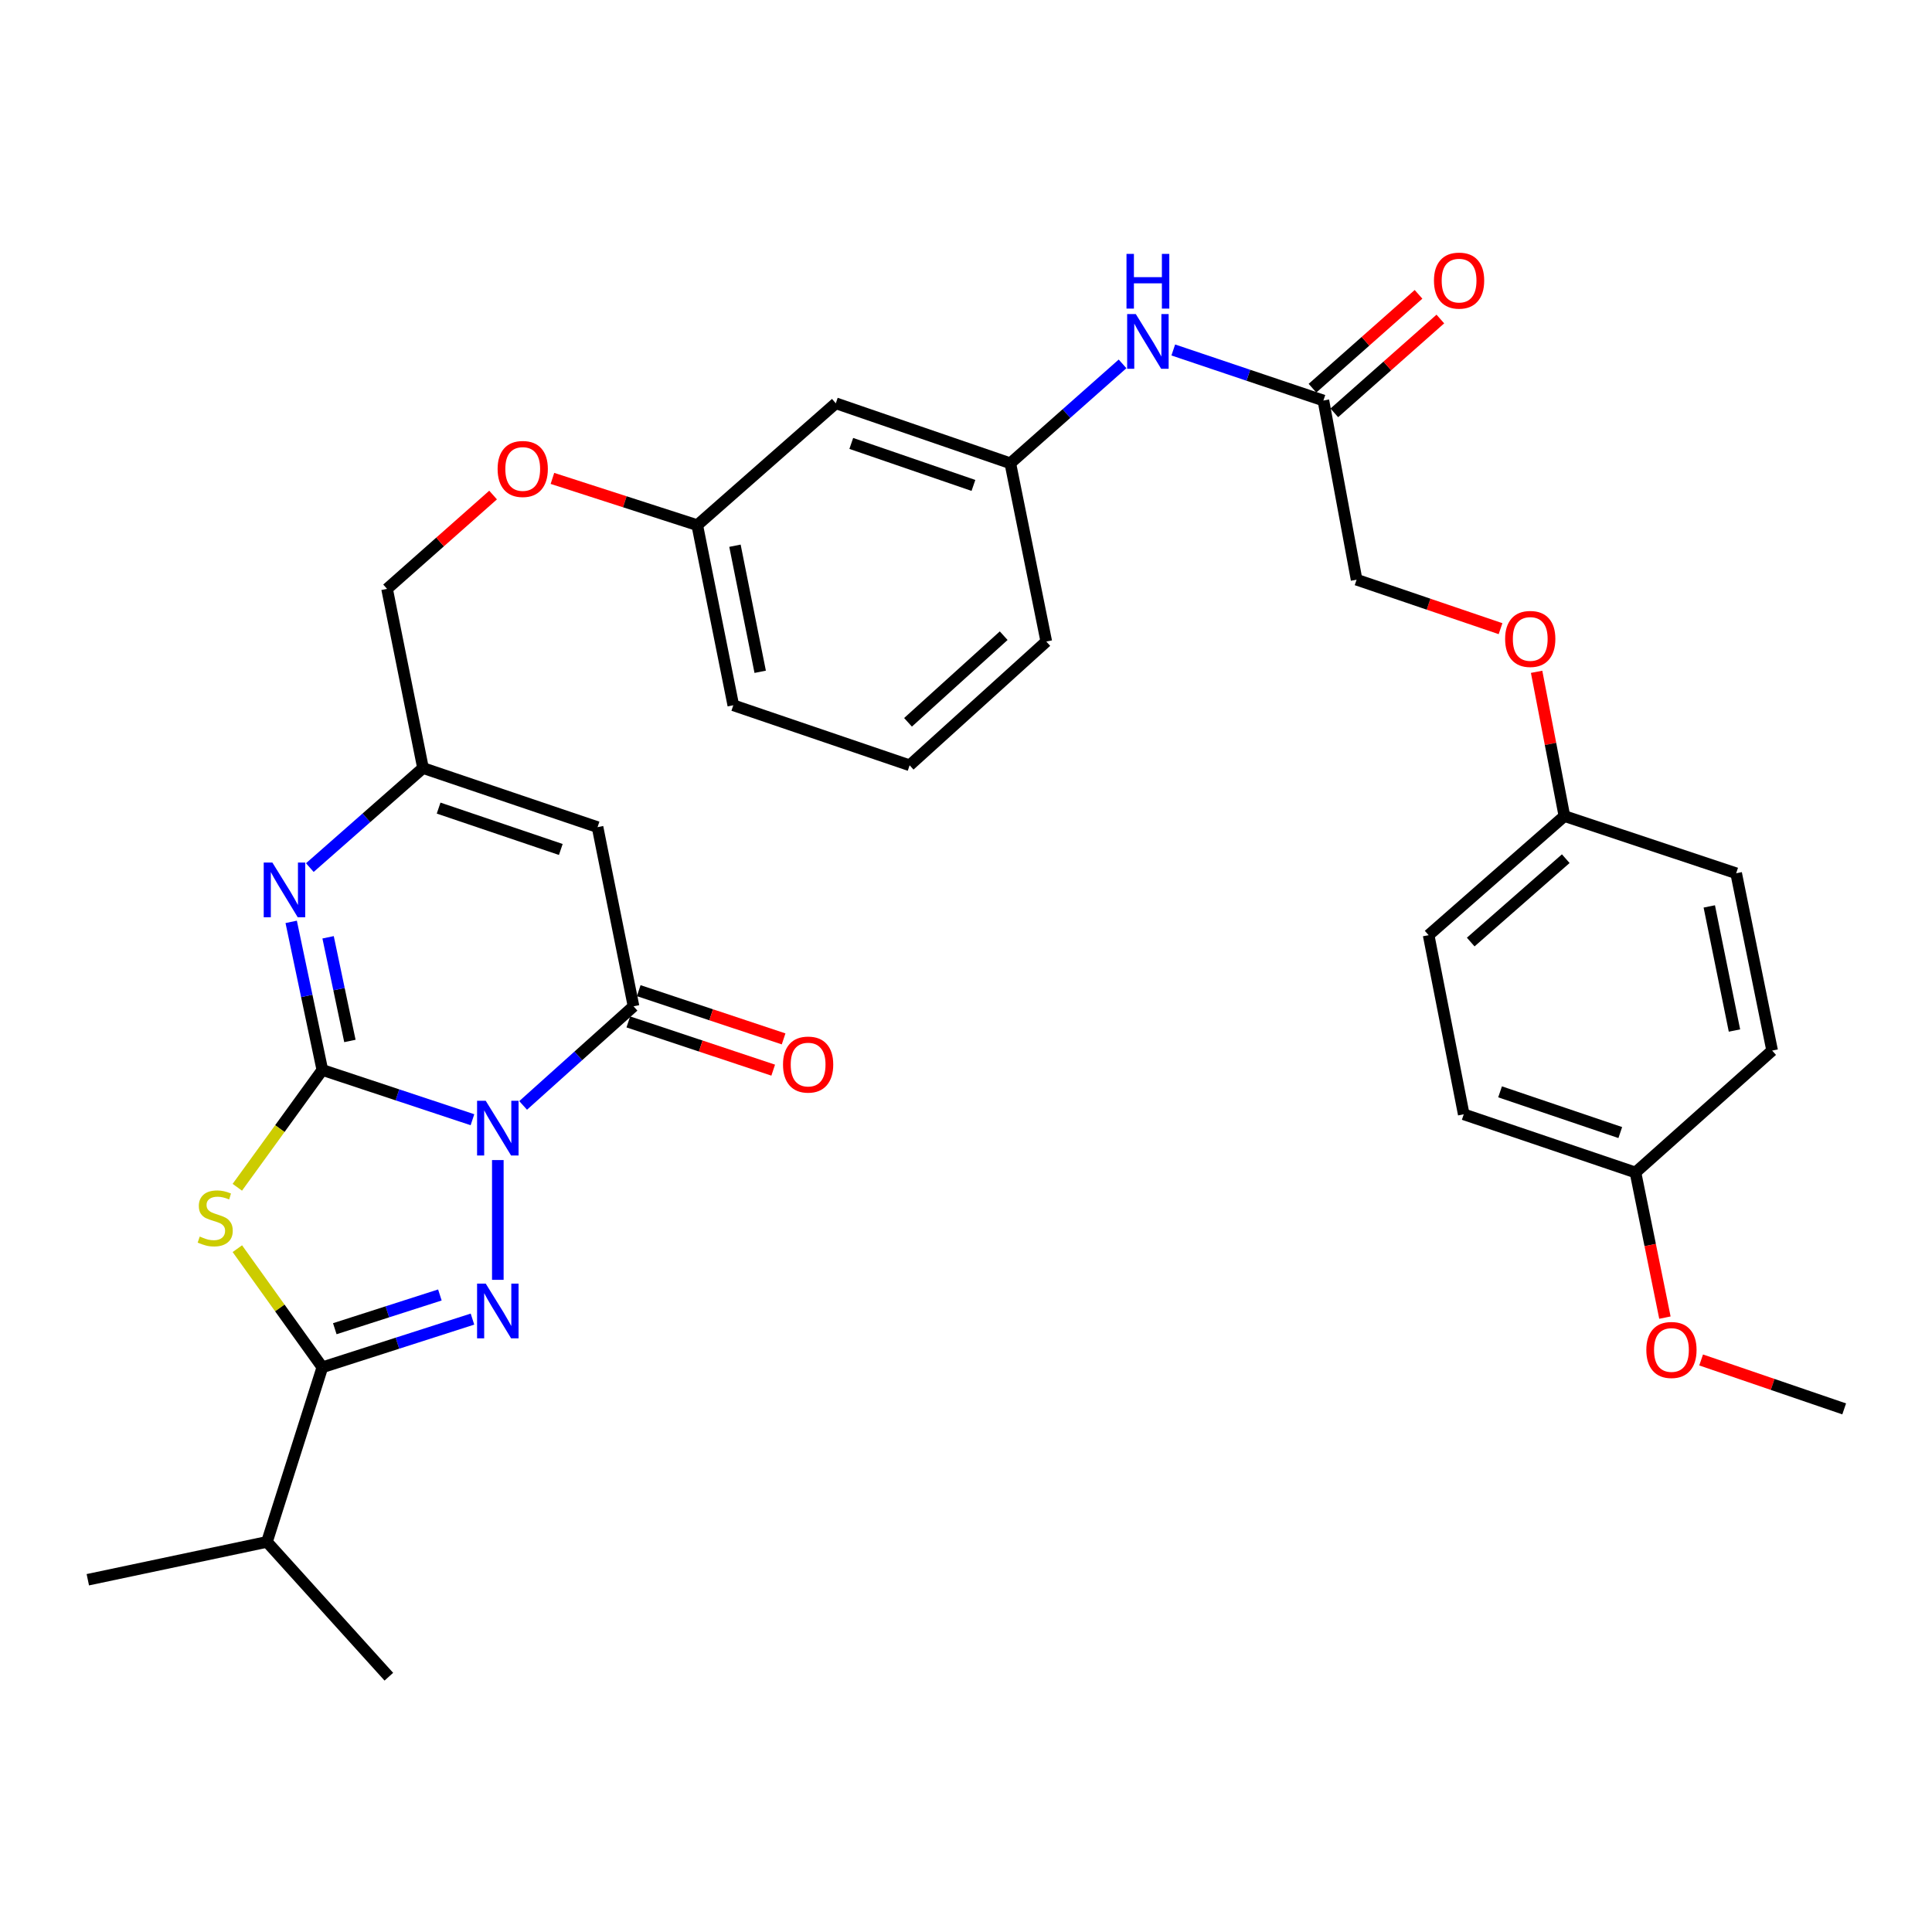<?xml version='1.0' encoding='iso-8859-1'?>
<svg version='1.1' baseProfile='full'
              xmlns='http://www.w3.org/2000/svg'
                      xmlns:rdkit='http://www.rdkit.org/xml'
                      xmlns:xlink='http://www.w3.org/1999/xlink'
                  xml:space='preserve'
width='1000px' height='1000px' viewBox='0 0 1000 1000'>
<!-- END OF HEADER -->
<rect style='opacity:1.0;fill:#FFFFFF;stroke:none' width='1000' height='1000' x='0' y='0'> </rect>
<path class='bond-0' d='M 244.541,579.571 L 205.693,566.689' style='fill:none;fill-rule:evenodd;stroke:#0000FF;stroke-width:6px;stroke-linecap:butt;stroke-linejoin:miter;stroke-opacity:1' />
<path class='bond-0' d='M 205.693,566.689 L 166.845,553.808' style='fill:none;fill-rule:evenodd;stroke:#000000;stroke-width:6px;stroke-linecap:butt;stroke-linejoin:miter;stroke-opacity:1' />
<path class='bond-1' d='M 257.673,600.451 L 257.673,662.439' style='fill:none;fill-rule:evenodd;stroke:#0000FF;stroke-width:6px;stroke-linecap:butt;stroke-linejoin:miter;stroke-opacity:1' />
<path class='bond-4' d='M 270.773,572.163 L 299.342,546.51' style='fill:none;fill-rule:evenodd;stroke:#0000FF;stroke-width:6px;stroke-linecap:butt;stroke-linejoin:miter;stroke-opacity:1' />
<path class='bond-4' d='M 299.342,546.51 L 327.911,520.858' style='fill:none;fill-rule:evenodd;stroke:#000000;stroke-width:6px;stroke-linecap:butt;stroke-linejoin:miter;stroke-opacity:1' />
<path class='bond-2' d='M 166.845,553.808 L 144.84,584.168' style='fill:none;fill-rule:evenodd;stroke:#000000;stroke-width:6px;stroke-linecap:butt;stroke-linejoin:miter;stroke-opacity:1' />
<path class='bond-2' d='M 144.84,584.168 L 122.834,614.528' style='fill:none;fill-rule:evenodd;stroke:#CCCC00;stroke-width:6px;stroke-linecap:butt;stroke-linejoin:miter;stroke-opacity:1' />
<path class='bond-5' d='M 166.845,553.808 L 158.783,515.48' style='fill:none;fill-rule:evenodd;stroke:#000000;stroke-width:6px;stroke-linecap:butt;stroke-linejoin:miter;stroke-opacity:1' />
<path class='bond-5' d='M 158.783,515.48 L 150.72,477.153' style='fill:none;fill-rule:evenodd;stroke:#0000FF;stroke-width:6px;stroke-linecap:butt;stroke-linejoin:miter;stroke-opacity:1' />
<path class='bond-5' d='M 181.109,538.8 L 175.465,511.971' style='fill:none;fill-rule:evenodd;stroke:#000000;stroke-width:6px;stroke-linecap:butt;stroke-linejoin:miter;stroke-opacity:1' />
<path class='bond-5' d='M 175.465,511.971 L 169.821,485.142' style='fill:none;fill-rule:evenodd;stroke:#0000FF;stroke-width:6px;stroke-linecap:butt;stroke-linejoin:miter;stroke-opacity:1' />
<path class='bond-3' d='M 244.548,682.765 L 205.697,695.239' style='fill:none;fill-rule:evenodd;stroke:#0000FF;stroke-width:6px;stroke-linecap:butt;stroke-linejoin:miter;stroke-opacity:1' />
<path class='bond-3' d='M 205.697,695.239 L 166.845,707.713' style='fill:none;fill-rule:evenodd;stroke:#000000;stroke-width:6px;stroke-linecap:butt;stroke-linejoin:miter;stroke-opacity:1' />
<path class='bond-3' d='M 227.681,670.275 L 200.485,679.007' style='fill:none;fill-rule:evenodd;stroke:#0000FF;stroke-width:6px;stroke-linecap:butt;stroke-linejoin:miter;stroke-opacity:1' />
<path class='bond-3' d='M 200.485,679.007 L 173.289,687.739' style='fill:none;fill-rule:evenodd;stroke:#000000;stroke-width:6px;stroke-linecap:butt;stroke-linejoin:miter;stroke-opacity:1' />
<path class='bond-33' d='M 122.853,646.311 L 144.849,677.012' style='fill:none;fill-rule:evenodd;stroke:#CCCC00;stroke-width:6px;stroke-linecap:butt;stroke-linejoin:miter;stroke-opacity:1' />
<path class='bond-33' d='M 144.849,677.012 L 166.845,707.713' style='fill:none;fill-rule:evenodd;stroke:#000000;stroke-width:6px;stroke-linecap:butt;stroke-linejoin:miter;stroke-opacity:1' />
<path class='bond-13' d='M 166.845,707.713 L 138.176,798.086' style='fill:none;fill-rule:evenodd;stroke:#000000;stroke-width:6px;stroke-linecap:butt;stroke-linejoin:miter;stroke-opacity:1' />
<path class='bond-6' d='M 327.911,520.858 L 309.29,428.126' style='fill:none;fill-rule:evenodd;stroke:#000000;stroke-width:6px;stroke-linecap:butt;stroke-linejoin:miter;stroke-opacity:1' />
<path class='bond-10' d='M 325.219,528.946 L 362.714,541.426' style='fill:none;fill-rule:evenodd;stroke:#000000;stroke-width:6px;stroke-linecap:butt;stroke-linejoin:miter;stroke-opacity:1' />
<path class='bond-10' d='M 362.714,541.426 L 400.21,553.906' style='fill:none;fill-rule:evenodd;stroke:#FF0000;stroke-width:6px;stroke-linecap:butt;stroke-linejoin:miter;stroke-opacity:1' />
<path class='bond-10' d='M 330.602,512.77 L 368.098,525.25' style='fill:none;fill-rule:evenodd;stroke:#000000;stroke-width:6px;stroke-linecap:butt;stroke-linejoin:miter;stroke-opacity:1' />
<path class='bond-10' d='M 368.098,525.25 L 405.594,537.731' style='fill:none;fill-rule:evenodd;stroke:#FF0000;stroke-width:6px;stroke-linecap:butt;stroke-linejoin:miter;stroke-opacity:1' />
<path class='bond-34' d='M 160.368,449.064 L 189.657,423.3' style='fill:none;fill-rule:evenodd;stroke:#0000FF;stroke-width:6px;stroke-linecap:butt;stroke-linejoin:miter;stroke-opacity:1' />
<path class='bond-34' d='M 189.657,423.3 L 218.946,397.535' style='fill:none;fill-rule:evenodd;stroke:#000000;stroke-width:6px;stroke-linecap:butt;stroke-linejoin:miter;stroke-opacity:1' />
<path class='bond-7' d='M 309.29,428.126 L 218.946,397.535' style='fill:none;fill-rule:evenodd;stroke:#000000;stroke-width:6px;stroke-linecap:butt;stroke-linejoin:miter;stroke-opacity:1' />
<path class='bond-7' d='M 290.271,439.685 L 227.03,418.271' style='fill:none;fill-rule:evenodd;stroke:#000000;stroke-width:6px;stroke-linecap:butt;stroke-linejoin:miter;stroke-opacity:1' />
<path class='bond-15' d='M 218.946,397.535 L 200.345,304.804' style='fill:none;fill-rule:evenodd;stroke:#000000;stroke-width:6px;stroke-linecap:butt;stroke-linejoin:miter;stroke-opacity:1' />
<path class='bond-8' d='M 684.989,207.308 L 646.139,194.228' style='fill:none;fill-rule:evenodd;stroke:#000000;stroke-width:6px;stroke-linecap:butt;stroke-linejoin:miter;stroke-opacity:1' />
<path class='bond-8' d='M 646.139,194.228 L 607.288,181.149' style='fill:none;fill-rule:evenodd;stroke:#0000FF;stroke-width:6px;stroke-linecap:butt;stroke-linejoin:miter;stroke-opacity:1' />
<path class='bond-14' d='M 690.638,213.692 L 718.08,189.407' style='fill:none;fill-rule:evenodd;stroke:#000000;stroke-width:6px;stroke-linecap:butt;stroke-linejoin:miter;stroke-opacity:1' />
<path class='bond-14' d='M 718.08,189.407 L 745.522,165.122' style='fill:none;fill-rule:evenodd;stroke:#FF0000;stroke-width:6px;stroke-linecap:butt;stroke-linejoin:miter;stroke-opacity:1' />
<path class='bond-14' d='M 679.34,200.925 L 706.782,176.64' style='fill:none;fill-rule:evenodd;stroke:#000000;stroke-width:6px;stroke-linecap:butt;stroke-linejoin:miter;stroke-opacity:1' />
<path class='bond-14' d='M 706.782,176.64 L 734.224,152.355' style='fill:none;fill-rule:evenodd;stroke:#FF0000;stroke-width:6px;stroke-linecap:butt;stroke-linejoin:miter;stroke-opacity:1' />
<path class='bond-18' d='M 684.989,207.308 L 702.17,300.049' style='fill:none;fill-rule:evenodd;stroke:#000000;stroke-width:6px;stroke-linecap:butt;stroke-linejoin:miter;stroke-opacity:1' />
<path class='bond-9' d='M 581.034,188.344 L 551.986,214.069' style='fill:none;fill-rule:evenodd;stroke:#0000FF;stroke-width:6px;stroke-linecap:butt;stroke-linejoin:miter;stroke-opacity:1' />
<path class='bond-9' d='M 551.986,214.069 L 522.939,239.794' style='fill:none;fill-rule:evenodd;stroke:#000000;stroke-width:6px;stroke-linecap:butt;stroke-linejoin:miter;stroke-opacity:1' />
<path class='bond-11' d='M 522.939,239.794 L 432.613,208.738' style='fill:none;fill-rule:evenodd;stroke:#000000;stroke-width:6px;stroke-linecap:butt;stroke-linejoin:miter;stroke-opacity:1' />
<path class='bond-11' d='M 503.847,251.257 L 440.619,229.518' style='fill:none;fill-rule:evenodd;stroke:#000000;stroke-width:6px;stroke-linecap:butt;stroke-linejoin:miter;stroke-opacity:1' />
<path class='bond-35' d='M 522.939,239.794 L 541.559,332.061' style='fill:none;fill-rule:evenodd;stroke:#000000;stroke-width:6px;stroke-linecap:butt;stroke-linejoin:miter;stroke-opacity:1' />
<path class='bond-12' d='M 432.613,208.738 L 360.898,271.825' style='fill:none;fill-rule:evenodd;stroke:#000000;stroke-width:6px;stroke-linecap:butt;stroke-linejoin:miter;stroke-opacity:1' />
<path class='bond-30' d='M 138.176,798.086 L 201.263,867.859' style='fill:none;fill-rule:evenodd;stroke:#000000;stroke-width:6px;stroke-linecap:butt;stroke-linejoin:miter;stroke-opacity:1' />
<path class='bond-31' d='M 138.176,798.086 L 45.455,817.672' style='fill:none;fill-rule:evenodd;stroke:#000000;stroke-width:6px;stroke-linecap:butt;stroke-linejoin:miter;stroke-opacity:1' />
<path class='bond-16' d='M 200.345,304.804 L 227.782,280.519' style='fill:none;fill-rule:evenodd;stroke:#000000;stroke-width:6px;stroke-linecap:butt;stroke-linejoin:miter;stroke-opacity:1' />
<path class='bond-16' d='M 227.782,280.519 L 255.219,256.235' style='fill:none;fill-rule:evenodd;stroke:#FF0000;stroke-width:6px;stroke-linecap:butt;stroke-linejoin:miter;stroke-opacity:1' />
<path class='bond-19' d='M 285.936,247.619 L 323.417,259.722' style='fill:none;fill-rule:evenodd;stroke:#FF0000;stroke-width:6px;stroke-linecap:butt;stroke-linejoin:miter;stroke-opacity:1' />
<path class='bond-19' d='M 323.417,259.722 L 360.898,271.825' style='fill:none;fill-rule:evenodd;stroke:#000000;stroke-width:6px;stroke-linecap:butt;stroke-linejoin:miter;stroke-opacity:1' />
<path class='bond-17' d='M 776.677,325.4 L 739.423,312.725' style='fill:none;fill-rule:evenodd;stroke:#FF0000;stroke-width:6px;stroke-linecap:butt;stroke-linejoin:miter;stroke-opacity:1' />
<path class='bond-17' d='M 739.423,312.725 L 702.17,300.049' style='fill:none;fill-rule:evenodd;stroke:#000000;stroke-width:6px;stroke-linecap:butt;stroke-linejoin:miter;stroke-opacity:1' />
<path class='bond-20' d='M 795.345,347.727 L 802.539,385.057' style='fill:none;fill-rule:evenodd;stroke:#FF0000;stroke-width:6px;stroke-linecap:butt;stroke-linejoin:miter;stroke-opacity:1' />
<path class='bond-20' d='M 802.539,385.057 L 809.733,422.387' style='fill:none;fill-rule:evenodd;stroke:#000000;stroke-width:6px;stroke-linecap:butt;stroke-linejoin:miter;stroke-opacity:1' />
<path class='bond-29' d='M 360.898,271.825 L 379.556,365.049' style='fill:none;fill-rule:evenodd;stroke:#000000;stroke-width:6px;stroke-linecap:butt;stroke-linejoin:miter;stroke-opacity:1' />
<path class='bond-29' d='M 380.413,282.463 L 393.474,347.72' style='fill:none;fill-rule:evenodd;stroke:#000000;stroke-width:6px;stroke-linecap:butt;stroke-linejoin:miter;stroke-opacity:1' />
<path class='bond-22' d='M 809.733,422.387 L 898.638,452.003' style='fill:none;fill-rule:evenodd;stroke:#000000;stroke-width:6px;stroke-linecap:butt;stroke-linejoin:miter;stroke-opacity:1' />
<path class='bond-23' d='M 809.733,422.387 L 739.457,484.034' style='fill:none;fill-rule:evenodd;stroke:#000000;stroke-width:6px;stroke-linecap:butt;stroke-linejoin:miter;stroke-opacity:1' />
<path class='bond-23' d='M 810.434,444.45 L 761.241,487.603' style='fill:none;fill-rule:evenodd;stroke:#000000;stroke-width:6px;stroke-linecap:butt;stroke-linejoin:miter;stroke-opacity:1' />
<path class='bond-21' d='M 846.518,606.874 L 757.632,576.766' style='fill:none;fill-rule:evenodd;stroke:#000000;stroke-width:6px;stroke-linecap:butt;stroke-linejoin:miter;stroke-opacity:1' />
<path class='bond-21' d='M 838.655,586.211 L 776.435,565.135' style='fill:none;fill-rule:evenodd;stroke:#000000;stroke-width:6px;stroke-linecap:butt;stroke-linejoin:miter;stroke-opacity:1' />
<path class='bond-26' d='M 846.518,606.874 L 854.138,644.436' style='fill:none;fill-rule:evenodd;stroke:#000000;stroke-width:6px;stroke-linecap:butt;stroke-linejoin:miter;stroke-opacity:1' />
<path class='bond-26' d='M 854.138,644.436 L 861.758,681.997' style='fill:none;fill-rule:evenodd;stroke:#FF0000;stroke-width:6px;stroke-linecap:butt;stroke-linejoin:miter;stroke-opacity:1' />
<path class='bond-36' d='M 846.518,606.874 L 917.258,543.778' style='fill:none;fill-rule:evenodd;stroke:#000000;stroke-width:6px;stroke-linecap:butt;stroke-linejoin:miter;stroke-opacity:1' />
<path class='bond-25' d='M 898.638,452.003 L 917.258,543.778' style='fill:none;fill-rule:evenodd;stroke:#000000;stroke-width:6px;stroke-linecap:butt;stroke-linejoin:miter;stroke-opacity:1' />
<path class='bond-25' d='M 884.723,469.159 L 897.757,533.401' style='fill:none;fill-rule:evenodd;stroke:#000000;stroke-width:6px;stroke-linecap:butt;stroke-linejoin:miter;stroke-opacity:1' />
<path class='bond-24' d='M 739.457,484.034 L 757.632,576.766' style='fill:none;fill-rule:evenodd;stroke:#000000;stroke-width:6px;stroke-linecap:butt;stroke-linejoin:miter;stroke-opacity:1' />
<path class='bond-32' d='M 880.501,703.913 L 917.523,716.577' style='fill:none;fill-rule:evenodd;stroke:#FF0000;stroke-width:6px;stroke-linecap:butt;stroke-linejoin:miter;stroke-opacity:1' />
<path class='bond-32' d='M 917.523,716.577 L 954.545,729.24' style='fill:none;fill-rule:evenodd;stroke:#000000;stroke-width:6px;stroke-linecap:butt;stroke-linejoin:miter;stroke-opacity:1' />
<path class='bond-27' d='M 470.82,396.114 L 379.556,365.049' style='fill:none;fill-rule:evenodd;stroke:#000000;stroke-width:6px;stroke-linecap:butt;stroke-linejoin:miter;stroke-opacity:1' />
<path class='bond-28' d='M 470.82,396.114 L 541.559,332.061' style='fill:none;fill-rule:evenodd;stroke:#000000;stroke-width:6px;stroke-linecap:butt;stroke-linejoin:miter;stroke-opacity:1' />
<path class='bond-28' d='M 469.988,373.869 L 519.506,329.032' style='fill:none;fill-rule:evenodd;stroke:#000000;stroke-width:6px;stroke-linecap:butt;stroke-linejoin:miter;stroke-opacity:1' />
<path  class='atom-0' d='M 251.413 569.766
L 260.693 584.766
Q 261.613 586.246, 263.093 588.926
Q 264.573 591.606, 264.653 591.766
L 264.653 569.766
L 268.413 569.766
L 268.413 598.086
L 264.533 598.086
L 254.573 581.686
Q 253.413 579.766, 252.173 577.566
Q 250.973 575.366, 250.613 574.686
L 250.613 598.086
L 246.933 598.086
L 246.933 569.766
L 251.413 569.766
' fill='#0000FF'/>
<path  class='atom-2' d='M 251.413 664.391
L 260.693 679.391
Q 261.613 680.871, 263.093 683.551
Q 264.573 686.231, 264.653 686.391
L 264.653 664.391
L 268.413 664.391
L 268.413 692.711
L 264.533 692.711
L 254.573 676.311
Q 253.413 674.391, 252.173 672.191
Q 250.973 669.991, 250.613 669.311
L 250.613 692.711
L 246.933 692.711
L 246.933 664.391
L 251.413 664.391
' fill='#0000FF'/>
<path  class='atom-3' d='M 103.392 640.035
Q 103.712 640.155, 105.032 640.715
Q 106.352 641.275, 107.792 641.635
Q 109.272 641.955, 110.712 641.955
Q 113.392 641.955, 114.952 640.675
Q 116.512 639.355, 116.512 637.075
Q 116.512 635.515, 115.712 634.555
Q 114.952 633.595, 113.752 633.075
Q 112.552 632.555, 110.552 631.955
Q 108.032 631.195, 106.512 630.475
Q 105.032 629.755, 103.952 628.235
Q 102.912 626.715, 102.912 624.155
Q 102.912 620.595, 105.312 618.395
Q 107.752 616.195, 112.552 616.195
Q 115.832 616.195, 119.552 617.755
L 118.632 620.835
Q 115.232 619.435, 112.672 619.435
Q 109.912 619.435, 108.392 620.595
Q 106.872 621.715, 106.912 623.675
Q 106.912 625.195, 107.672 626.115
Q 108.472 627.035, 109.592 627.555
Q 110.752 628.075, 112.672 628.675
Q 115.232 629.475, 116.752 630.275
Q 118.272 631.075, 119.352 632.715
Q 120.472 634.315, 120.472 637.075
Q 120.472 640.995, 117.832 643.115
Q 115.232 645.195, 110.872 645.195
Q 108.352 645.195, 106.432 644.635
Q 104.552 644.115, 102.312 643.195
L 103.392 640.035
' fill='#CCCC00'/>
<path  class='atom-6' d='M 140.98 446.452
L 150.26 461.452
Q 151.18 462.932, 152.66 465.612
Q 154.14 468.292, 154.22 468.452
L 154.22 446.452
L 157.98 446.452
L 157.98 474.772
L 154.1 474.772
L 144.14 458.372
Q 142.98 456.452, 141.74 454.252
Q 140.54 452.052, 140.18 451.372
L 140.18 474.772
L 136.5 474.772
L 136.5 446.452
L 140.98 446.452
' fill='#0000FF'/>
<path  class='atom-10' d='M 587.892 162.566
L 597.172 177.566
Q 598.092 179.046, 599.572 181.726
Q 601.052 184.406, 601.132 184.566
L 601.132 162.566
L 604.892 162.566
L 604.892 190.886
L 601.012 190.886
L 591.052 174.486
Q 589.892 172.566, 588.652 170.366
Q 587.452 168.166, 587.092 167.486
L 587.092 190.886
L 583.412 190.886
L 583.412 162.566
L 587.892 162.566
' fill='#0000FF'/>
<path  class='atom-10' d='M 583.072 131.414
L 586.912 131.414
L 586.912 143.454
L 601.392 143.454
L 601.392 131.414
L 605.232 131.414
L 605.232 159.734
L 601.392 159.734
L 601.392 146.654
L 586.912 146.654
L 586.912 159.734
L 583.072 159.734
L 583.072 131.414
' fill='#0000FF'/>
<path  class='atom-11' d='M 405.284 551.018
Q 405.284 544.218, 408.644 540.418
Q 412.004 536.618, 418.284 536.618
Q 424.564 536.618, 427.924 540.418
Q 431.284 544.218, 431.284 551.018
Q 431.284 557.898, 427.884 561.818
Q 424.484 565.698, 418.284 565.698
Q 412.044 565.698, 408.644 561.818
Q 405.284 557.938, 405.284 551.018
M 418.284 562.498
Q 422.604 562.498, 424.924 559.618
Q 427.284 556.698, 427.284 551.018
Q 427.284 545.458, 424.924 542.658
Q 422.604 539.818, 418.284 539.818
Q 413.964 539.818, 411.604 542.618
Q 409.284 545.418, 409.284 551.018
Q 409.284 556.738, 411.604 559.618
Q 413.964 562.498, 418.284 562.498
' fill='#FF0000'/>
<path  class='atom-15' d='M 742.217 145.239
Q 742.217 138.439, 745.577 134.639
Q 748.937 130.839, 755.217 130.839
Q 761.497 130.839, 764.857 134.639
Q 768.217 138.439, 768.217 145.239
Q 768.217 152.119, 764.817 156.039
Q 761.417 159.919, 755.217 159.919
Q 748.977 159.919, 745.577 156.039
Q 742.217 152.159, 742.217 145.239
M 755.217 156.719
Q 759.537 156.719, 761.857 153.839
Q 764.217 150.919, 764.217 145.239
Q 764.217 139.679, 761.857 136.879
Q 759.537 134.039, 755.217 134.039
Q 750.897 134.039, 748.537 136.839
Q 746.217 139.639, 746.217 145.239
Q 746.217 150.959, 748.537 153.839
Q 750.897 156.719, 755.217 156.719
' fill='#FF0000'/>
<path  class='atom-17' d='M 257.563 242.734
Q 257.563 235.934, 260.923 232.134
Q 264.283 228.334, 270.563 228.334
Q 276.843 228.334, 280.203 232.134
Q 283.563 235.934, 283.563 242.734
Q 283.563 249.614, 280.163 253.534
Q 276.763 257.414, 270.563 257.414
Q 264.323 257.414, 260.923 253.534
Q 257.563 249.654, 257.563 242.734
M 270.563 254.214
Q 274.883 254.214, 277.203 251.334
Q 279.563 248.414, 279.563 242.734
Q 279.563 237.174, 277.203 234.374
Q 274.883 231.534, 270.563 231.534
Q 266.243 231.534, 263.883 234.334
Q 261.563 237.134, 261.563 242.734
Q 261.563 248.454, 263.883 251.334
Q 266.243 254.214, 270.563 254.214
' fill='#FF0000'/>
<path  class='atom-18' d='M 779.05 330.711
Q 779.05 323.911, 782.41 320.111
Q 785.77 316.311, 792.05 316.311
Q 798.33 316.311, 801.69 320.111
Q 805.05 323.911, 805.05 330.711
Q 805.05 337.591, 801.65 341.511
Q 798.25 345.391, 792.05 345.391
Q 785.81 345.391, 782.41 341.511
Q 779.05 337.631, 779.05 330.711
M 792.05 342.191
Q 796.37 342.191, 798.69 339.311
Q 801.05 336.391, 801.05 330.711
Q 801.05 325.151, 798.69 322.351
Q 796.37 319.511, 792.05 319.511
Q 787.73 319.511, 785.37 322.311
Q 783.05 325.111, 783.05 330.711
Q 783.05 336.431, 785.37 339.311
Q 787.73 342.191, 792.05 342.191
' fill='#FF0000'/>
<path  class='atom-27' d='M 852.138 698.738
Q 852.138 691.938, 855.498 688.138
Q 858.858 684.338, 865.138 684.338
Q 871.418 684.338, 874.778 688.138
Q 878.138 691.938, 878.138 698.738
Q 878.138 705.618, 874.738 709.538
Q 871.338 713.418, 865.138 713.418
Q 858.898 713.418, 855.498 709.538
Q 852.138 705.658, 852.138 698.738
M 865.138 710.218
Q 869.458 710.218, 871.778 707.338
Q 874.138 704.418, 874.138 698.738
Q 874.138 693.178, 871.778 690.378
Q 869.458 687.538, 865.138 687.538
Q 860.818 687.538, 858.458 690.338
Q 856.138 693.138, 856.138 698.738
Q 856.138 704.458, 858.458 707.338
Q 860.818 710.218, 865.138 710.218
' fill='#FF0000'/>
</svg>
